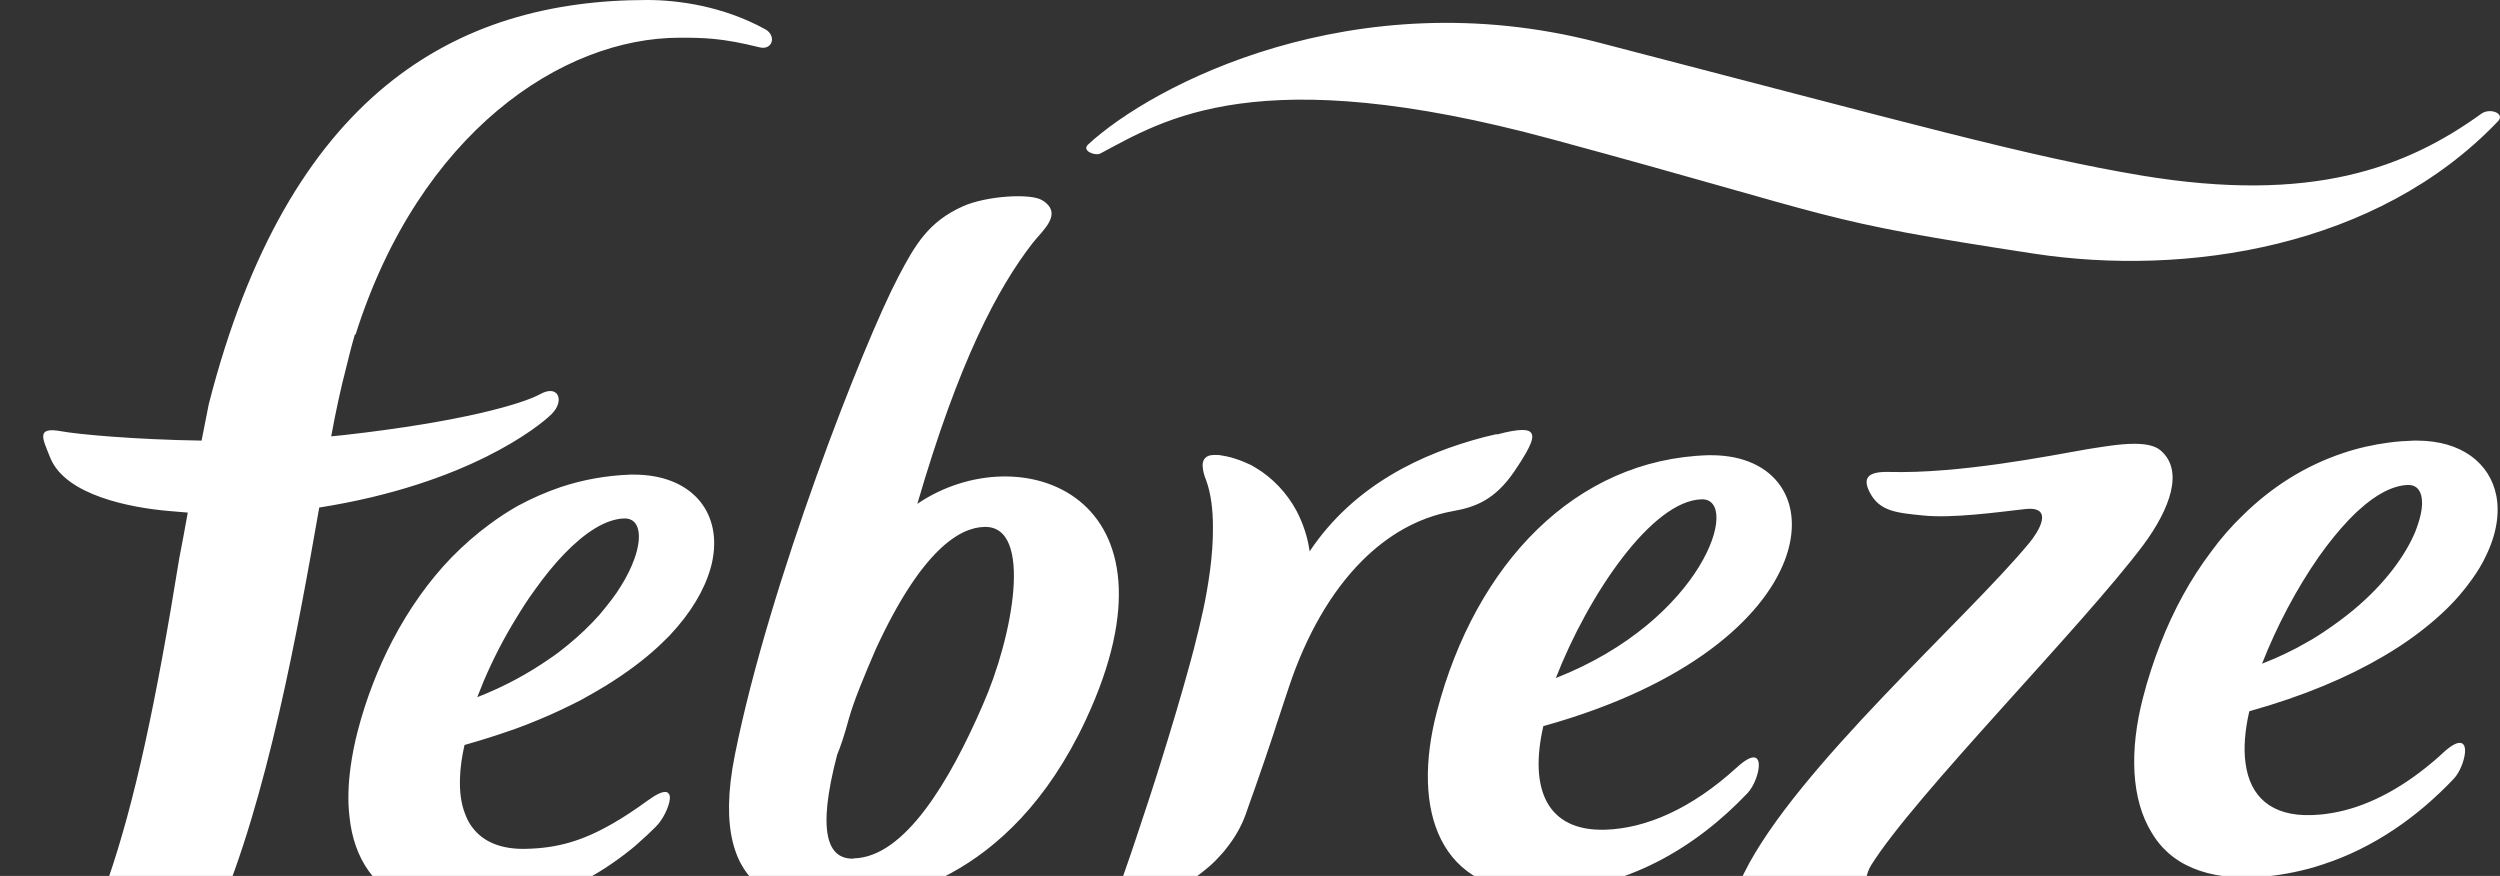 <?xml version="1.0" encoding="utf-8"?>
<!-- Generator: Adobe Illustrator 22.1.0, SVG Export Plug-In . SVG Version: 6.00 Build 0)  -->
<svg version="1.1" id="Ebene_1" xmlns="http://www.w3.org/2000/svg" xmlns:xlink="http://www.w3.org/1999/xlink" x="0px" y="0px"
	 viewBox="0 0 941.3 329.8" style="enable-background:new 0 0 941.3 329.8;" xml:space="preserve">
<rect x="0" y="0" width="941.3" height="329.8" fill="#333333" stroke="none"/>
<style type="text/css">
	.st0{clip-path:url(#SVGID_2_);fill:#FFFFFF;}
</style>
<g>
	<defs>
		<rect id="SVGID_1_" width="941.3" height="411.7"/>
	</defs>
	<clipPath id="SVGID_2_">
		<use xlink:href="#SVGID_1_"  style="overflow:visible;"/>
	</clipPath>
	<path class="st0" d="M238.6,178.7h-1c-9.2,0.3-18.1,1.9-26.5,4.7c-5.6,1.9-11,4.3-16.2,7.1c-3.7,2.1-7.2,4.4-10.7,7
		c-5,3.7-9.7,7.8-14.2,12.4c-8.6,8.9-16,19.4-22.2,31.2c-5.4,10.4-9.9,21.8-13.1,34.1c-1.2,4.6-2.1,9.2-2.7,13.6
		c-0.9,6.6-1.1,13-0.4,18.8c0.4,3.9,1.2,7.6,2.4,11c0.6,1.7,1.3,3.3,2.1,4.9c1.6,3.1,3.6,5.9,6,8.4c1.2,1.2,2.5,2.4,4,3.4
		c7.2,5.2,17.1,8.1,30.3,7.7c13.7-0.4,25.8-3.5,36.5-8.1c1.5-0.7,3-1.4,4.5-2.1c7.3-3.6,13.9-8,19.8-12.7c1.2-0.9,2.3-1.9,3.4-2.9
		c2.2-1.9,4.3-3.9,6.3-5.9c2.6-2.5,5-7.4,5.3-10.4c0.1-0.8,0-1.4-0.3-1.9c-0.3-0.5-0.7-0.8-1.3-0.8c-1.3-0.1-3.4,0.8-6.7,3.2
		c-4.7,3.4-8.9,6.2-12.9,8.5c-11.9,6.9-21.3,9.4-32.7,9.7c-9.7,0.3-16.4-2.7-20.4-8c-1.2-1.5-2.1-3.3-2.8-5.2
		c-1.5-3.8-2.1-8.4-1.9-13.5c0.1-3.8,0.7-8,1.7-12.4c6.8-1.9,13.2-4,19.2-6.1c3-1.1,5.9-2.2,8.7-3.4c5.6-2.3,10.8-4.8,15.7-7.3
		c3.3-1.8,6.4-3.6,9.4-5.4c7.8-4.8,14.5-9.8,20-14.9c1.5-1.4,2.9-2.8,4.3-4.2c8-8.5,13-17.1,15.3-25.1c0.4-1.3,0.7-2.6,0.9-3.9
		C271.5,192.4,260.1,178.7,238.6,178.7 M238.8,210.6c-1.1,3-2.7,6.4-4.9,9.9c-1.1,1.8-2.3,3.6-3.7,5.4c-1.4,1.8-2.9,3.7-4.5,5.6
		c-3.3,3.7-7.2,7.5-11.7,11.2c-2.2,1.8-4.6,3.7-7.2,5.4c-7.6,5.3-16.6,10.3-27.1,14.4c0.8-2,1.6-4,2.4-6c3.4-8,7.5-16,12.1-23.5
		c2.3-3.8,4.6-7.4,7.1-10.8c7.3-10.3,15.2-18.7,22.8-23.3c3.8-2.3,7.5-3.6,11-3.7C240.7,195.1,242.1,201.5,238.8,210.6 M203.4,148.4
		c-6.8,3.7-29.5,10.4-73.8,15.4c-1.6,0.2-3.3,0.3-4.9,0.5c1.7-9.3,3.6-18.1,5.8-26.5c2-8.3,3.1-11.8,3.1-11.8s0.1,0,0.3-0.1
		c24.1-76,77.8-111.7,122-111.7c9.1,0,16,0.1,30,3.6c5,1.3,6.6-4.4,2.2-6.8C272.1,2.2,255,0,243.7,0C171.5,0,108.5,35.3,78.6,152.2
		c-0.7,3.4-1.6,8.2-2.7,13.7c-25.6-0.4-46.8-2.4-52.7-3.5c-9.8-1.8-7.2,2.6-4.3,9.9c5.7,14.3,30.6,18.9,44.7,20.1
		c2.5,0.2,4.8,0.4,7.1,0.6c-1,5.7-2.1,11.5-3.2,17.2C50,318.7,35.5,360,1.7,401.9c-6.1,7.6,5.3,12.1,17,8.6
		c29.2-8.9,46.3-27.5,62.8-65.4c19.1-43.9,30.7-108.3,38.7-154c55.7-8.8,82.7-30.4,87.6-35.3C212.7,150.8,210.2,144.6,203.4,148.4
		 M345.4,189.7c15.6-53.6,30.2-81.2,43.5-98.3c3.6-4.6,11.3-10.7,4-15.7l-0.5-0.3c-4.2-2.7-21-1.7-29.9,2.3
		c-12.9,5.8-17.9,14.4-24.2,26.4c-13.1,24.9-48.7,115.6-61.6,180.1c-11.4,56.8,24.3,56.9,38,56.3c18.9-0.5,65.2-7.6,94.1-69.4
		C448.6,185.8,383.8,163.6,345.4,189.7 M370,265.5c-12.4,28.6-29.3,57.2-48.5,57.7c-0.1,0.1-0.3,0.1-0.5,0.1
		c-9.1,0-13.6-9.4-5.8-39.1c1.2-2.9,2.7-7.2,4.3-13.2c1.9-6.9,5.8-16.3,10.3-26.7c17.4-37.7,31.8-45.7,40.8-45.9
		C389.2,197.8,381.4,239.8,370,265.5 M910,165.9h-1.1c-3.1,0.1-6.2,0.3-9.2,0.7c-6.1,0.8-11.9,2.1-17.5,4
		c-14.1,4.7-26.7,12.6-37.6,23.3c-4.4,4.2-8.5,8.9-12.2,14c-7.6,10.1-14,21.7-19,34.6c-2.5,6.4-4.7,13.1-6.5,20.1
		c-5.2,20-4.5,38.4,3.3,51c1.2,2,2.6,3.9,4.2,5.6c4.8,5.1,11.4,8.6,19.8,10.2c3.8,0.7,7.9,1.1,12.5,1c7.8-0.2,15.3-1.4,22.5-3.3
		c1.8-0.5,3.6-1,5.3-1.6c19.2-6.2,35.9-18,49.5-32.4c2.1-2.3,3.8-6.5,4.1-9.6c0.2-2.2-0.3-3.8-2-3.8c-1.3,0-3.4,1.1-6.3,3.8
		c-2.1,2-4.3,3.8-6.4,5.5c-12.8,10.2-25.4,15.8-37.2,17.4c-2,0.3-3.9,0.4-5.8,0.5c-15.3,0.5-23.2-7-24.9-19.4
		c-0.8-5.6-0.3-12.3,1.4-19.7c20.4-5.7,37.1-12.8,50.5-20.7c8.9-5.2,16.3-10.8,22.3-16.4c4.5-4.2,8.2-8.5,11.2-12.8
		c2-2.8,3.7-5.6,5-8.4c4.1-8.3,5.3-16.2,4-22.9C937.5,174.4,926.8,165.9,910,165.9 M910.5,197.1c-0.3,1-0.7,2-1.1,3.1
		c-3.6,8.7-11.2,19.4-23.2,29.4c-3.5,2.9-7.3,5.7-11.5,8.5c-1.3,0.9-2.7,1.7-4.1,2.6c-1.9,1.1-3.9,2.2-5.9,3.3
		c-2.5,1.3-5.2,2.6-7.9,3.8c-1.7,0.7-3.4,1.4-5.1,2.1c5.4-13.8,13-28.3,21.4-40.3c3.6-5.1,7.4-9.8,11.2-13.8
		c1.3-1.3,2.5-2.6,3.8-3.7c6.3-5.8,12.7-9.3,18.5-9.5C911.9,182.4,913.4,188.4,910.5,197.1 M934.3,42.8
		c-28.4,20.5-64,33.9-127.9,23.3c-43-7.2-85-19.1-205.3-50.3C509.7-7.7,433.9,32,409.7,54.4c-2.6,2.4,2.7,4.4,4.6,3.4
		c23.9-12.7,59-35.5,170-5.4c111.9,30.3,97.8,30.3,181.5,43.1c57.1,8.7,129.2-2.1,174.7-49.8C943.4,42.7,937.5,40.5,934.3,42.8
		 M820.7,344.9c-24.5-4.8-62.2-9.1-103.3-3.3c-17.4,2.5-16.3-10.3-12.9-15.8C721,299.4,783.9,236,807,205.2
		c10-13.5,15.5-28.1,6.4-35.7c-2.2-1.8-5.7-2.4-9.8-2.4c-5.7,0-12.3,1.2-17.5,2c-14.9,2.6-48.2,9.3-74.9,8.6
		c-7.9-0.2-10.1,2.2-7.1,7.9c3.7,6.9,9.9,7.5,20.1,8.5c10.9,1.1,27.6-1.2,38.1-2.4c11.7-1.4,4.9,9,1.7,12.8
		c-23.7,28.7-87.8,84.8-107.3,124.2c-5.3,10.5-5.5,17.8,4.4,28.7c8,8.9,21.7,14.9,39.9,10.6c47.1-11,81.4-12.3,124-10.8
		C835.2,357.5,827.2,346.1,820.7,344.9 M570.3,177.3c1.8-2.6,3.2-4.9,4.3-6.8c1.6-2.9,2.5-5,2.3-6.5c-0.2-1.4-1.3-2.1-3.7-2.1
		c-2.1,0-5.1,0.5-9.2,1.6c-0.2,0.1-0.4,0-0.7,0c-1.5,0.4-3.1,0.7-4.6,1.1c-23.2,6.1-48.8,17.9-65.6,43c-0.7-5.2-2.4-10.4-4.9-15.2
		c-3.6-6.7-9-12.5-15.6-16.4c-0.9-0.6-1.9-1.1-2.9-1.5c-2-0.9-4.1-1.7-6.3-2.3c-1.1-0.3-2.2-0.5-3.4-0.7c-0.9-0.2-1.7-0.2-2.5-0.2
		c-1.5,0-2.6,0.2-3.3,0.8c-1.1,0.8-1.6,2.2-1.3,4.1c0.1,1.3,0.5,2.8,1.2,4.5c1.9,5.2,2.6,11.3,2.6,17.8c0.1,10.7-1.8,22.3-3.7,31.3
		c-0.9,4.2-2.1,9.1-3.5,14.6c-0.5,1.8-1,3.7-1.5,5.6c-3,11-6.8,23.8-10.9,36.9c-3,9.7-6.3,19.6-9.5,29.2c-0.8,2.3-1.5,4.5-2.3,6.8
		c-0.8,2.2-1.5,4.4-2.3,6.6c-0.4,1.1-0.7,2.7-0.6,4.1c0.1,2,1.1,3.8,3.7,4.5c0.7,0.2,1.4,0.3,2.3,0.3c5.7,0,12.9-2.5,19.7-6.8
		c2-1.2,3.9-2.6,5.8-4.2c1.9-1.5,3.7-3.2,5.3-5c0.8-0.9,1.7-1.8,2.4-2.8c3.1-3.8,5.7-8.2,7.4-12.9c1.3-3.7,2.4-6.9,3.4-9.6
		c3.4-9.7,5-14.5,6.6-19.3c0.5-1.4,0.9-2.8,1.4-4.3c0.2-0.8,0.5-1.5,0.8-2.4c1.1-3.3,2.4-7.4,4.3-13c6.2-18.4,15.4-35.1,27.6-47.2
		c9.5-9.4,20.7-16,33.7-18.4C555.3,191,562.8,188.4,570.3,177.3 M658.1,298.5c4.8-5.3,7.6-20.3-4.2-9.5
		c-17.1,15.6-34.2,22.9-49.4,23.4c-22.2,0.7-28.8-15.5-23.4-39c109-30.3,112.3-102,63.2-102h-1.1c-50,1.5-87.6,40.8-102.2,96.6
		c-9.7,37.1,0.8,68.8,39.8,67.7C612,334.8,638.2,319.5,658.1,298.5 M640.7,188c15-0.4,0.8,45.4-54.9,67.3
		C598.1,223.8,622,188.5,640.7,188"/>
</g>
</svg>
